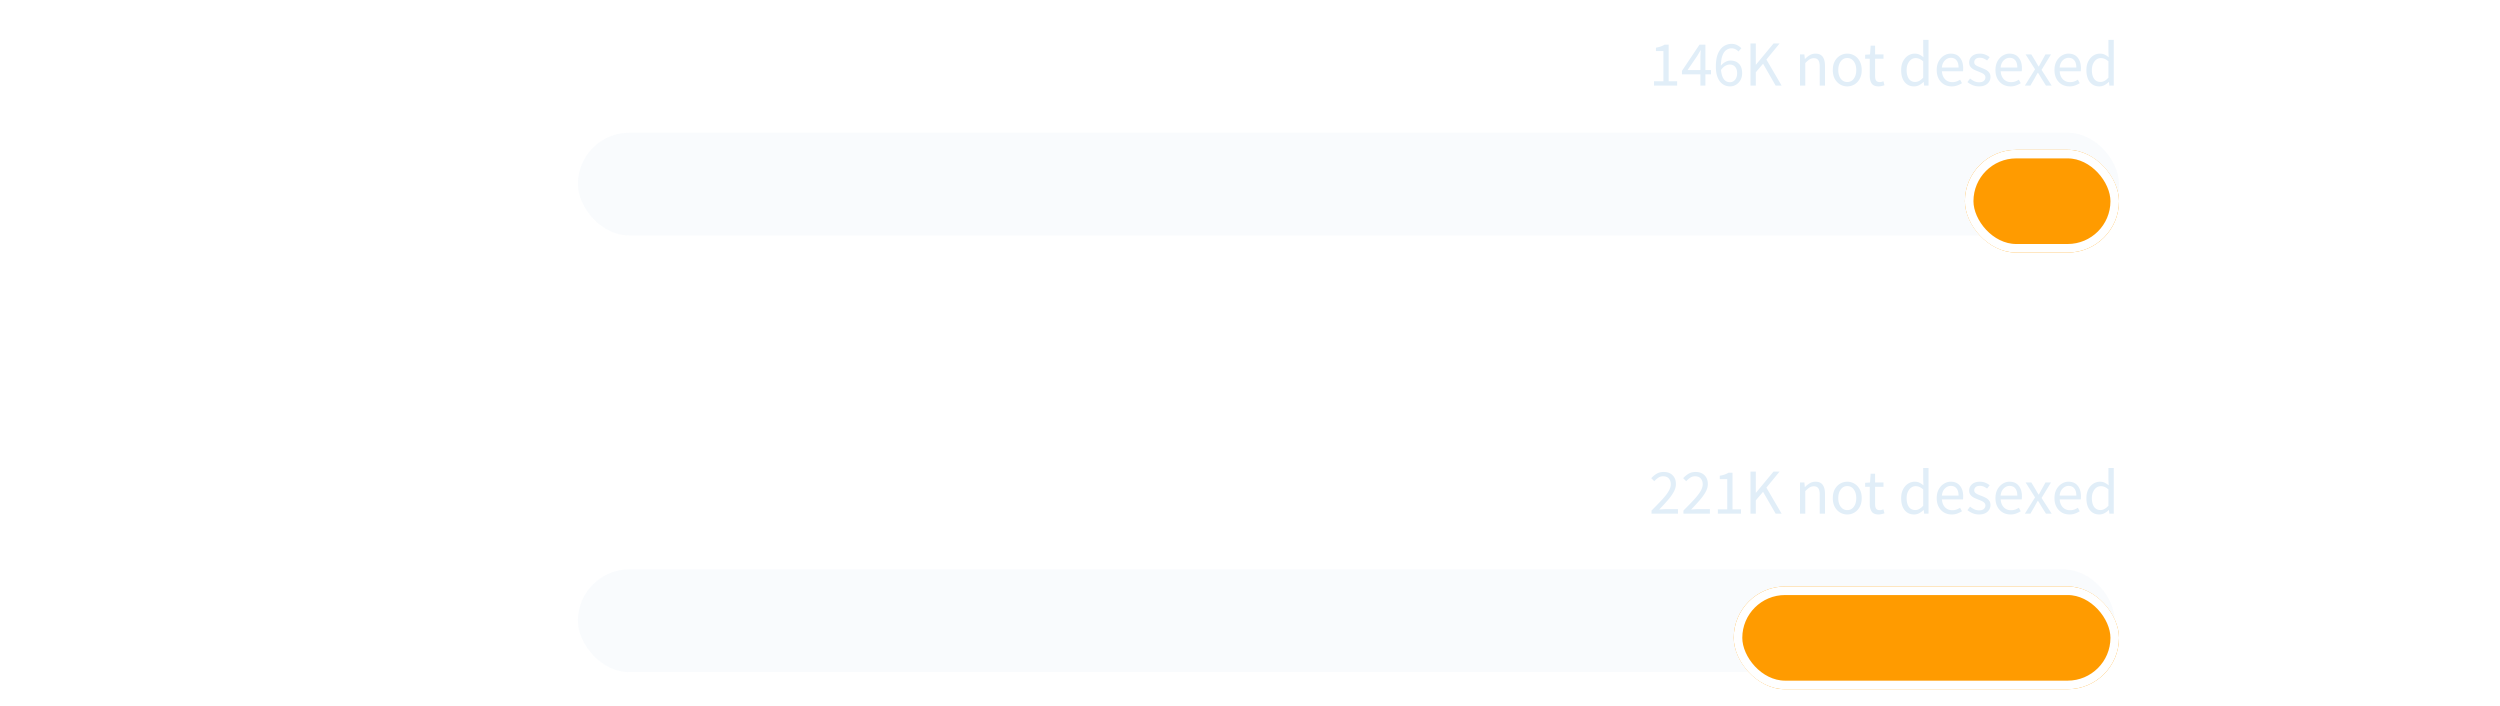 <svg xmlns="http://www.w3.org/2000/svg" width="584" height="165" fill="none" viewBox="0 0 584 165">
  <rect width="360" height="24" x="135" y="31" fill="#E1EEF8" opacity=".2" rx="12"/>
  <g filter="url(#a)">
    <rect width="36" height="24" x="459" y="31" fill="#FF9B00" rx="12"/>
    <rect width="34" height="22" x="460" y="32" stroke="#fff" stroke-width="2" rx="11"/>
  </g>
  <path fill="#fff" d="M140.746 20.204c-.929 0-1.762-.227-2.499-.68-.725-.465-1.303-1.128-1.734-1.989-.419-.861-.629-1.898-.629-3.111 0-1.201.215-2.233.646-3.094.431-.861 1.02-1.524 1.768-1.989.748-.465 1.592-.697 2.533-.697.68 0 1.281.142 1.802.425.521.272.941.59 1.258.952l-.765.918a3.636 3.636 0 0 0-1.003-.765 2.744 2.744 0 0 0-1.275-.289c-.703 0-1.32.187-1.853.561-.521.363-.929.878-1.224 1.547-.283.669-.425 1.468-.425 2.397 0 .93.142 1.74.425 2.431.283.68.68 1.207 1.19 1.581.521.374 1.133.561 1.836.561a2.95 2.95 0 0 0 1.428-.34 4.392 4.392 0 0 0 1.156-.918l.782.884a4.96 4.96 0 0 1-1.496 1.19c-.555.283-1.196.425-1.921.425Zm7.264 0c-.691 0-1.269-.204-1.734-.612-.453-.42-.68-.997-.68-1.734 0-.907.402-1.598 1.207-2.074.816-.487 2.102-.827 3.859-1.02 0-.351-.051-.686-.153-1.003a1.442 1.442 0 0 0-.51-.765c-.238-.204-.584-.306-1.037-.306-.476 0-.924.09-1.343.272a6.572 6.572 0 0 0-1.122.612l-.544-.969a8.58 8.58 0 0 1 1.411-.714 4.695 4.695 0 0 1 1.836-.357c1.009 0 1.74.312 2.193.935.453.612.68 1.434.68 2.465V20h-1.156l-.119-.986h-.051a7.04 7.04 0 0 1-1.275.833 3.099 3.099 0 0 1-1.462.357Zm.408-1.122c.397 0 .771-.096 1.122-.289a6.327 6.327 0 0 0 1.122-.816v-2.295c-1.371.17-2.335.425-2.89.765-.544.34-.816.776-.816 1.309 0 .465.142.805.425 1.02.283.204.629.306 1.037.306Zm8.623 1.122c-.884 0-1.502-.255-1.853-.765-.34-.51-.51-1.173-.51-1.989v-4.573h-1.224v-1.054l1.292-.085.17-2.312h1.173v2.312h2.227v1.139h-2.227v4.59c0 .51.091.907.272 1.19.193.272.527.408 1.003.408.147 0 .306-.023.476-.068l.459-.153.272 1.054c-.227.08-.476.147-.748.204a3.087 3.087 0 0 1-.782.102Zm5.136 0c-.589 0-1.15-.108-1.683-.323a5.942 5.942 0 0 1-1.394-.816l.697-.935c.363.283.737.521 1.122.714.385.181.822.272 1.309.272.544 0 .952-.125 1.224-.374.272-.26.408-.567.408-.918a.969.969 0 0 0-.289-.714 2.066 2.066 0 0 0-.714-.476c-.283-.136-.578-.26-.884-.374a14.44 14.44 0 0 1-1.139-.493 2.82 2.82 0 0 1-.918-.731c-.238-.306-.357-.691-.357-1.156 0-.669.249-1.224.748-1.666.51-.453 1.213-.68 2.108-.68.51 0 .986.09 1.428.272a4.42 4.42 0 0 1 1.139.663l-.68.884a4.433 4.433 0 0 0-.884-.527 2.44 2.44 0 0 0-1.003-.204c-.521 0-.907.119-1.156.357a1.142 1.142 0 0 0-.357.833c0 .26.085.476.255.646.17.159.391.3.663.425l.867.357c.397.147.788.317 1.173.51.385.181.703.43.952.748.261.306.391.72.391 1.241 0 .442-.119.85-.357 1.224-.227.374-.567.674-1.02.901-.442.227-.992.34-1.649.34Zm8.366-.204v-8.262h1.394V20h-1.394Zm.714-9.962a.997.997 0 0 1-.68-.238c-.17-.17-.255-.397-.255-.68 0-.272.085-.493.255-.663a.957.957 0 0 1 .68-.255c.272 0 .493.085.663.255.182.17.272.391.272.663 0 .283-.09.51-.272.68-.17.159-.391.238-.663.238Zm3.47 9.962v-8.262h1.156l.119 1.19h.051a6.34 6.34 0 0 1 1.258-.986 2.827 2.827 0 0 1 1.513-.408c.873 0 1.507.278 1.904.833.408.544.612 1.343.612 2.397V20h-1.394v-5.049c0-.77-.125-1.332-.374-1.683s-.646-.527-1.19-.527c-.419 0-.799.108-1.139.323-.329.215-.703.533-1.122.952V20h-1.394Zm12.836 0V8.848h1.462l4.029 7.004 1.207 2.312h.068c-.034-.567-.073-1.15-.119-1.751a32.49 32.49 0 0 1-.051-1.802V8.848h1.343V20h-1.462l-4.046-7.021-1.207-2.295h-.068c.046.555.085 1.128.119 1.717.046.59.068 1.179.068 1.768V20h-1.343Zm14.22.204a4 4 0 0 1-2.006-.51 3.781 3.781 0 0 1-1.428-1.496c-.351-.646-.527-1.417-.527-2.312 0-.907.176-1.683.527-2.329.363-.646.827-1.145 1.394-1.496a3.338 3.338 0 0 1 1.785-.527c1.054 0 1.864.351 2.431 1.054.578.703.867 1.643.867 2.822 0 .147-.006.295-.017.442 0 .136-.011.255-.034.357h-5.576c.057.873.329 1.57.816 2.091.499.521 1.145.782 1.938.782a3.32 3.32 0 0 0 1.088-.17c.34-.125.663-.283.969-.476l.493.918a6.3 6.3 0 0 1-1.207.595c-.442.17-.946.255-1.513.255Zm-2.601-4.998h4.42c0-.839-.181-1.473-.544-1.904-.351-.442-.85-.663-1.496-.663-.578 0-1.099.227-1.564.68-.453.442-.725 1.071-.816 1.887ZM208.26 20l-2.295-8.262h1.428l1.224 4.777c.09.385.175.77.255 1.156l.238 1.139h.068a127.06 127.06 0 0 1 .561-2.295l1.275-4.777h1.36l1.292 4.777c.102.385.198.77.289 1.156.102.374.198.754.289 1.139h.068c.09-.385.175-.765.255-1.139.09-.385.175-.77.255-1.156l1.207-4.777h1.326L215.145 20h-1.7l-1.19-4.437a54.509 54.509 0 0 1-.289-1.173c-.08-.385-.17-.788-.272-1.207h-.068c-.091.42-.182.827-.272 1.224a26.83 26.83 0 0 1-.306 1.173L209.892 20h-1.632Zm13.667 0v-.85l5.865-9.112h-5.338v-1.19h7.106v.833l-5.882 9.112h5.933V20h-7.684Zm12.777.204a4 4 0 0 1-2.006-.51 3.781 3.781 0 0 1-1.428-1.496c-.351-.646-.527-1.417-.527-2.312 0-.907.176-1.683.527-2.329.363-.646.827-1.145 1.394-1.496a3.338 3.338 0 0 1 1.785-.527c1.054 0 1.864.351 2.431 1.054.578.703.867 1.643.867 2.822 0 .147-.006.295-.017.442 0 .136-.011.255-.034.357h-5.576c.057.873.329 1.57.816 2.091.499.521 1.145.782 1.938.782a3.32 3.32 0 0 0 1.088-.17c.34-.125.663-.283.969-.476l.493.918a6.3 6.3 0 0 1-1.207.595c-.442.17-.946.255-1.513.255Zm-2.601-4.998h4.42c0-.839-.181-1.473-.544-1.904-.351-.442-.85-.663-1.496-.663-.578 0-1.099.227-1.564.68-.453.442-.725 1.071-.816 1.887Zm9.357 4.998c-.691 0-1.269-.204-1.734-.612-.453-.42-.68-.997-.68-1.734 0-.907.402-1.598 1.207-2.074.816-.487 2.102-.827 3.859-1.02 0-.351-.051-.686-.153-1.003a1.442 1.442 0 0 0-.51-.765c-.238-.204-.584-.306-1.037-.306-.476 0-.924.09-1.343.272a6.572 6.572 0 0 0-1.122.612l-.544-.969a8.58 8.58 0 0 1 1.411-.714 4.695 4.695 0 0 1 1.836-.357c1.009 0 1.74.312 2.193.935.453.612.68 1.434.68 2.465V20h-1.156l-.119-.986h-.051a7.04 7.04 0 0 1-1.275.833 3.099 3.099 0 0 1-1.462.357Zm.408-1.122c.397 0 .771-.096 1.122-.289a6.327 6.327 0 0 0 1.122-.816v-2.295c-1.371.17-2.335.425-2.89.765-.544.34-.816.776-.816 1.309 0 .465.142.805.425 1.02.283.204.629.306 1.037.306Zm7.734 1.122c-.522 0-.901-.159-1.139-.476-.227-.329-.34-.793-.34-1.394V7.896h1.394v10.54c0 .215.039.374.119.476.079.09.17.136.272.136h.119c.045-.011.107-.023.187-.034l.187 1.054c-.091.045-.199.08-.323.102a2.745 2.745 0 0 1-.476.034Zm4.758 0c-.692 0-1.27-.204-1.734-.612-.454-.42-.68-.997-.68-1.734 0-.907.402-1.598 1.207-2.074.816-.487 2.102-.827 3.859-1.02 0-.351-.051-.686-.153-1.003a1.442 1.442 0 0 0-.51-.765c-.238-.204-.584-.306-1.037-.306-.476 0-.924.09-1.343.272-.42.181-.794.385-1.122.612l-.544-.969a8.54 8.54 0 0 1 1.411-.714 4.688 4.688 0 0 1 1.836-.357c1.008 0 1.739.312 2.193.935.453.612.68 1.434.68 2.465V20h-1.156l-.119-.986h-.051a7.11 7.11 0 0 1-1.275.833 3.102 3.102 0 0 1-1.462.357Zm.408-1.122c.396 0 .77-.096 1.122-.289a6.327 6.327 0 0 0 1.122-.816v-2.295c-1.372.17-2.335.425-2.89.765-.544.34-.816.776-.816 1.309 0 .465.141.805.425 1.02.283.204.629.306 1.037.306Zm6.254.918v-8.262h1.156l.119 1.19h.051a6.34 6.34 0 0 1 1.258-.986 2.827 2.827 0 0 1 1.513-.408c.873 0 1.507.278 1.904.833.408.544.612 1.343.612 2.397V20h-1.394v-5.049c0-.77-.125-1.332-.374-1.683s-.646-.527-1.19-.527c-.419 0-.799.108-1.139.323-.329.215-.703.533-1.122.952V20h-1.394Zm12.119.204c-1.032 0-1.859-.374-2.482-1.122-.624-.76-.935-1.825-.935-3.196 0-.895.164-1.666.493-2.312.34-.657.782-1.162 1.326-1.513a3.25 3.25 0 0 1 1.768-.527c.476 0 .889.085 1.241.255.351.17.708.402 1.071.697l-.068-1.411V7.896h1.411V20h-1.156l-.119-.969h-.051a5.012 5.012 0 0 1-1.122.833c-.431.227-.89.34-1.377.34Zm.306-1.173c.725 0 1.428-.38 2.108-1.139v-4.318c-.352-.317-.692-.538-1.02-.663a2.481 2.481 0 0 0-.986-.204c-.442 0-.845.136-1.207.408-.352.26-.635.629-.85 1.105-.216.465-.323 1.014-.323 1.649 0 .986.198 1.762.595 2.329.396.555.957.833 1.683.833ZM3.43 49v-5.831h6.762V25.186H4.361v-4.459c1.699-.327 3.136-.719 4.312-1.176a23.7 23.7 0 0 0 3.43-1.666h5.292v25.284h5.831V49H3.43Zm29.808.588c-1.242 0-2.287-.425-3.136-1.274-.817-.882-1.225-1.96-1.225-3.234 0-1.307.408-2.385 1.225-3.234.849-.882 1.894-1.323 3.136-1.323 1.241 0 2.27.441 3.087 1.323.849.85 1.274 1.927 1.274 3.234 0 1.274-.425 2.352-1.274 3.234-.817.85-1.846 1.274-3.087 1.274ZM42.39 49v-4.116a390.234 390.234 0 0 0 7.007-6.811c2.058-2.058 3.659-3.936 4.802-5.635 1.143-1.731 1.715-3.332 1.715-4.802 0-1.535-.408-2.695-1.225-3.479-.784-.817-1.846-1.225-3.185-1.225-1.11 0-2.123.327-3.038.98a15.71 15.71 0 0 0-2.499 2.205l-3.92-3.871c1.535-1.633 3.103-2.858 4.704-3.675 1.6-.85 3.512-1.274 5.733-1.274 2.058 0 3.855.408 5.39 1.225a8.737 8.737 0 0 1 3.577 3.479c.882 1.47 1.323 3.201 1.323 5.194 0 1.731-.49 3.512-1.47 5.341-.947 1.797-2.172 3.61-3.675 5.439a102.56 102.56 0 0 1-4.802 5.341 46.09 46.09 0 0 1 2.646-.245c.98-.098 1.83-.147 2.548-.147h6.272V49H42.391Zm27.848 0V17.052h7.889l5.145 14.21c.327.915.637 1.878.93 2.891a80.94 80.94 0 0 0 .932 2.989h.196c.326-.98.62-1.976.882-2.989a50.34 50.34 0 0 1 .93-2.891l5.048-14.21h7.84V49h-6.566V37.289c0-1.045.049-2.205.147-3.479l.392-3.92c.163-1.307.294-2.466.392-3.479H94.2l-2.597 7.595-4.557 12.201h-3.97L78.52 34.006l-2.548-7.595h-.196c.13 1.013.261 2.172.392 3.479.13 1.307.245 2.613.343 3.92a34.34 34.34 0 0 1 .196 3.479V49h-6.468ZM12.887 152.588c-2.058 0-3.904-.359-5.537-1.078-1.633-.719-2.924-1.715-3.871-2.989-.947-1.307-1.421-2.793-1.421-4.459 0-1.895.506-3.446 1.519-4.655a13.05 13.05 0 0 1 3.773-2.989v-.196c-1.209-.915-2.205-1.96-2.989-3.136-.784-1.176-1.176-2.581-1.176-4.214 0-1.764.425-3.283 1.274-4.557.85-1.307 2.025-2.303 3.528-2.989 1.503-.686 3.218-1.029 5.145-1.029 2.842 0 5.129.784 6.86 2.352 1.731 1.535 2.597 3.593 2.597 6.174 0 1.503-.408 2.842-1.225 4.018-.817 1.143-1.764 2.074-2.842 2.793v.196a12.782 12.782 0 0 1 3.822 3.136c1.045 1.274 1.568 2.94 1.568 4.998 0 1.633-.457 3.103-1.372 4.41s-2.205 2.336-3.871 3.087c-1.633.751-3.56 1.127-5.782 1.127Zm1.96-18.718c1.274-1.47 1.911-2.989 1.911-4.557 0-1.209-.343-2.172-1.029-2.891-.653-.751-1.568-1.127-2.744-1.127-.947 0-1.764.294-2.45.882-.686.588-1.029 1.486-1.029 2.695 0 1.274.49 2.27 1.47 2.989.98.719 2.27 1.388 3.871 2.009Zm-1.813 13.72c1.209 0 2.205-.31 2.989-.931.784-.653 1.176-1.633 1.176-2.94 0-.915-.278-1.666-.833-2.254-.555-.621-1.323-1.16-2.303-1.617a61.562 61.562 0 0 0-3.43-1.568 7.925 7.925 0 0 0-1.715 2.254 5.603 5.603 0 0 0-.686 2.695c0 1.372.474 2.45 1.421 3.234.947.751 2.074 1.127 3.381 1.127Zm24.957 4.998c-2.548 0-4.704-.425-6.468-1.274-1.764-.849-3.267-1.878-4.508-3.087l3.234-4.557a17.155 17.155 0 0 0 3.087 2.205 7.63 7.63 0 0 0 3.626.882c1.6 0 2.874-.408 3.822-1.225.947-.817 1.42-2.025 1.42-3.626 0-1.568-.457-2.76-1.371-3.577-.915-.817-2.091-1.225-3.528-1.225-.915 0-1.683.114-2.303.343-.588.229-1.356.637-2.303 1.225l-3.234-2.058.882-15.729h17.64v6.076H36.57l-.54 5.831a8.308 8.308 0 0 1 3.48-.735c1.796 0 3.43.343 4.9 1.029 1.502.686 2.711 1.748 3.626 3.185.914 1.405 1.372 3.218 1.372 5.439 0 2.287-.54 4.247-1.617 5.88a10.184 10.184 0 0 1-4.165 3.724c-1.732.849-3.61 1.274-5.635 1.274ZM55.205 152v-5.831h6.762v-17.983h-5.83v-4.459c1.698-.327 3.135-.719 4.311-1.176a23.7 23.7 0 0 0 3.43-1.666h5.292v25.284h5.831V152H55.205Zm26.231 0v-31.948h7.203v13.083h.196l9.506-13.083h7.938l-9.653 12.74L108.043 152h-7.889l-7.79-13.475-3.725 4.9V152h-7.203Z"/>
  <path fill="#E1EEF8" d="M386.38 20v-1.02h2.19v-7.05h-1.74v-.795c.44-.08.82-.175 1.14-.285.33-.12.625-.26.885-.42h.945v8.55h1.98V20h-5.4Zm7.831-3.63h3v-2.775c0-.26.01-.57.03-.93.02-.36.035-.665.045-.915h-.06c-.12.23-.245.455-.375.675-.13.22-.265.445-.405.675l-2.235 3.27Zm3 3.63v-2.64h-4.305v-.81l4.095-6.12h1.38v5.94h1.305v.99h-1.305V20h-1.17Zm6.811-4.92c-.31 0-.645.1-1.005.3-.36.2-.69.52-.99.96.08.93.295 1.64.645 2.13.36.49.845.735 1.455.735.47 0 .865-.19 1.185-.57.32-.39.48-.9.48-1.53 0-.62-.15-1.11-.45-1.47-.29-.37-.73-.555-1.32-.555Zm.105 5.1c-.62 0-1.18-.17-1.68-.51-.5-.34-.895-.85-1.185-1.53-.29-.69-.435-1.545-.435-2.565 0-1.28.17-2.31.51-3.09.35-.78.8-1.345 1.35-1.695.56-.36 1.155-.54 1.785-.54.52 0 .965.1 1.335.3.38.19.705.43.975.72l-.69.765c-.19-.23-.425-.41-.705-.54-.28-.14-.57-.21-.87-.21-.45 0-.86.13-1.23.39-.37.25-.675.675-.915 1.275-.23.59-.355 1.39-.375 2.4.3-.37.65-.66 1.05-.87.4-.22.795-.33 1.185-.33.83 0 1.49.25 1.98.75.5.49.75 1.225.75 2.205 0 .61-.13 1.145-.39 1.605-.26.46-.605.82-1.035 1.08-.42.26-.89.39-1.41.39Zm4.786-.18v-9.84h1.245v4.935h.045l4.095-4.935h1.41l-3.075 3.75 3.555 6.09h-1.395l-2.94-5.115-1.695 1.995V20h-1.245Zm11.57 0v-7.29h1.02l.105 1.05h.045c.35-.35.72-.64 1.11-.87.39-.24.835-.36 1.335-.36.77 0 1.33.245 1.68.735.36.48.54 1.185.54 2.115V20h-1.23v-4.455c0-.68-.11-1.175-.33-1.485-.22-.31-.57-.465-1.05-.465-.37 0-.705.095-1.005.285-.29.19-.62.47-.99.84V20h-1.23Zm11.038.18c-.59 0-1.145-.15-1.665-.45-.51-.3-.925-.735-1.245-1.305-.31-.57-.465-1.255-.465-2.055 0-.82.155-1.515.465-2.085.32-.57.735-1.005 1.245-1.305.52-.3 1.075-.45 1.665-.45.6 0 1.155.15 1.665.45.51.3.92.735 1.23 1.305.32.57.48 1.265.48 2.085 0 .8-.16 1.485-.48 2.055-.31.57-.72 1.005-1.23 1.305-.51.3-1.065.45-1.665.45Zm0-1.02c.63 0 1.135-.255 1.515-.765.39-.52.585-1.195.585-2.025 0-.84-.195-1.52-.585-2.04-.38-.52-.885-.78-1.515-.78-.62 0-1.125.26-1.515.78-.39.52-.585 1.2-.585 2.04 0 .83.195 1.505.585 2.025.39.51.895.765 1.515.765Zm7.341 1.02c-.78 0-1.325-.225-1.635-.675-.3-.45-.45-1.035-.45-1.755v-4.035h-1.08v-.93l1.14-.075.15-2.04h1.035v2.04h1.965v1.005h-1.965v4.05c0 .45.08.8.24 1.05.17.24.465.36.885.36.13 0 .27-.02.42-.06l.405-.135.24.93c-.2.07-.42.13-.66.18-.23.06-.46.09-.69.09Zm8.266 0c-.91 0-1.64-.33-2.19-.99-.55-.67-.825-1.61-.825-2.82 0-.79.145-1.47.435-2.04.3-.58.69-1.025 1.17-1.335a2.87 2.87 0 0 1 1.56-.465c.42 0 .785.075 1.095.225.31.15.625.355.945.615l-.06-1.245V9.32h1.245V20h-1.02l-.105-.855h-.045c-.28.28-.61.525-.99.735-.38.2-.785.3-1.215.3Zm.27-1.035c.64 0 1.26-.335 1.86-1.005v-3.81c-.31-.28-.61-.475-.9-.585-.28-.12-.57-.18-.87-.18-.39 0-.745.12-1.065.36-.31.23-.56.555-.75.975-.19.41-.285.895-.285 1.455 0 .87.175 1.555.525 2.055.35.49.845.735 1.485.735Zm8.516 1.035c-.65 0-1.24-.15-1.77-.45a3.34 3.34 0 0 1-1.26-1.32c-.31-.57-.465-1.25-.465-2.04 0-.8.155-1.485.465-2.055.32-.57.73-1.01 1.23-1.32.5-.31 1.025-.465 1.575-.465.93 0 1.645.31 2.145.93.51.62.765 1.45.765 2.49 0 .13-.005.26-.015.39 0 .12-.01.225-.03.315h-4.92c.05.77.29 1.385.72 1.845.44.46 1.01.69 1.71.69.35 0 .67-.05.96-.15.3-.11.585-.25.855-.42l.435.81c-.31.2-.665.375-1.065.525a3.7 3.7 0 0 1-1.335.225Zm-2.295-4.41h3.9c0-.74-.16-1.3-.48-1.68-.31-.39-.75-.585-1.32-.585-.51 0-.97.2-1.38.6-.4.39-.64.945-.72 1.665Zm8.686 4.41c-.52 0-1.015-.095-1.485-.285-.47-.2-.88-.44-1.23-.72l.615-.825c.32.25.65.46.99.63.34.16.725.24 1.155.24.48 0 .84-.11 1.08-.33.24-.23.36-.5.36-.81 0-.25-.085-.46-.255-.63-.16-.17-.37-.31-.63-.42-.25-.12-.51-.23-.78-.33-.34-.13-.675-.275-1.005-.435-.33-.17-.6-.385-.81-.645-.21-.27-.315-.61-.315-1.02 0-.59.22-1.08.66-1.47.45-.4 1.07-.6 1.86-.6.45 0 .87.08 1.26.24.39.16.725.355 1.005.585l-.6.78c-.25-.19-.51-.345-.78-.465-.27-.12-.565-.18-.885-.18-.46 0-.8.105-1.02.315-.21.21-.315.455-.315.735 0 .23.075.42.225.57.15.14.345.265.585.375.24.1.495.205.765.315.35.13.695.28 1.035.45.34.16.62.38.84.66.23.27.345.635.345 1.095 0 .39-.105.75-.315 1.08-.2.33-.5.595-.9.795-.39.2-.875.3-1.455.3Zm7.334 0c-.65 0-1.24-.15-1.77-.45a3.34 3.34 0 0 1-1.26-1.32c-.31-.57-.465-1.25-.465-2.04 0-.8.155-1.485.465-2.055.32-.57.73-1.01 1.23-1.32.5-.31 1.025-.465 1.575-.465.93 0 1.645.31 2.145.93.51.62.765 1.45.765 2.49 0 .13-.005.26-.015.39 0 .12-.01.225-.03.315h-4.92c.05.77.29 1.385.72 1.845.44.46 1.01.69 1.71.69.35 0 .67-.05.96-.15.3-.11.585-.25.855-.42l.435.81c-.31.2-.665.375-1.065.525a3.7 3.7 0 0 1-1.335.225Zm-2.295-4.41h3.9c0-.74-.16-1.3-.48-1.68-.31-.39-.75-.585-1.32-.585-.51 0-.97.2-1.38.6-.4.39-.64.945-.72 1.665Zm5.659 4.23 2.385-3.81-2.205-3.48h1.335l.975 1.605.345.6c.12.21.245.415.375.615h.06c.11-.2.22-.405.33-.615.11-.21.22-.41.33-.6l.885-1.605h1.29l-2.205 3.615 2.37 3.675h-1.335l-1.065-1.695-.39-.66c-.13-.22-.265-.435-.405-.645h-.06c-.13.21-.255.425-.375.645-.12.21-.24.43-.36.66l-.99 1.695h-1.29Zm10.42.18c-.65 0-1.24-.15-1.77-.45a3.34 3.34 0 0 1-1.26-1.32c-.31-.57-.465-1.25-.465-2.04 0-.8.155-1.485.465-2.055.32-.57.73-1.01 1.23-1.32.5-.31 1.025-.465 1.575-.465.93 0 1.645.31 2.145.93.51.62.765 1.45.765 2.49 0 .13-.005.26-.015.39 0 .12-.01.225-.03.315h-4.92c.05.77.29 1.385.72 1.845.44.46 1.01.69 1.71.69.35 0 .67-.05.96-.15.3-.11.585-.25.855-.42l.435.81c-.31.2-.665.375-1.065.525a3.7 3.7 0 0 1-1.335.225Zm-2.295-4.41h3.9c0-.74-.16-1.3-.48-1.68-.31-.39-.75-.585-1.32-.585-.51 0-.97.2-1.38.6-.4.39-.64.945-.72 1.665Zm9.272 4.41c-.91 0-1.64-.33-2.19-.99-.55-.67-.825-1.61-.825-2.82 0-.79.145-1.47.435-2.04.3-.58.69-1.025 1.17-1.335a2.87 2.87 0 0 1 1.56-.465c.42 0 .785.075 1.095.225.31.15.625.355.945.615l-.06-1.245V9.32h1.245V20h-1.02l-.105-.855h-.045c-.28.28-.61.525-.99.735-.38.2-.785.3-1.215.3Zm.27-1.035c.64 0 1.26-.335 1.86-1.005v-3.81c-.31-.28-.61-.475-.9-.585-.28-.12-.57-.18-.87-.18-.39 0-.745.12-1.065.36-.31.23-.56.555-.75.975-.19.41-.285.895-.285 1.455 0 .87.175 1.555.525 2.055.35.49.845.735 1.485.735ZM385.795 120v-.735c.96-.96 1.775-1.8 2.445-2.52.67-.73 1.18-1.385 1.53-1.965.35-.59.525-1.14.525-1.65 0-.55-.15-1-.45-1.35-.3-.35-.755-.525-1.365-.525-.4 0-.77.115-1.11.345-.34.22-.65.49-.93.81l-.705-.705c.4-.44.825-.79 1.275-1.05.46-.27 1-.405 1.62-.405.89 0 1.59.26 2.1.78.51.51.765 1.19.765 2.04 0 .6-.17 1.21-.51 1.83-.33.61-.79 1.255-1.38 1.935-.58.67-1.25 1.4-2.01 2.19l.81-.06c.28-.02.545-.03.795-.03h2.775V120h-6.18Zm7.456 0v-.735c.96-.96 1.775-1.8 2.445-2.52.67-.73 1.18-1.385 1.53-1.965.35-.59.525-1.14.525-1.65 0-.55-.15-1-.45-1.35-.3-.35-.755-.525-1.365-.525-.4 0-.77.115-1.11.345-.34.22-.65.49-.93.81l-.705-.705c.4-.44.825-.79 1.275-1.05.46-.27 1-.405 1.62-.405.89 0 1.59.26 2.1.78.51.51.765 1.19.765 2.04 0 .6-.17 1.21-.51 1.83-.33.61-.79 1.255-1.38 1.935-.58.67-1.25 1.4-2.01 2.19l.81-.06c.28-.02.545-.03.795-.03h2.775V120h-6.18Zm8.041 0v-1.02h2.19v-7.05h-1.74v-.795c.44-.08.82-.175 1.14-.285.33-.12.625-.26.885-.42h.945v8.55h1.98V120h-5.4Zm7.621 0v-9.84h1.245v4.935h.045l4.095-4.935h1.41l-3.075 3.75 3.555 6.09h-1.395l-2.94-5.115-1.695 1.995V120h-1.245Zm11.57 0v-7.29h1.02l.105 1.05h.045c.35-.35.72-.64 1.11-.87.39-.24.835-.36 1.335-.36.77 0 1.33.245 1.68.735.36.48.54 1.185.54 2.115V120h-1.23v-4.455c0-.68-.11-1.175-.33-1.485-.22-.31-.57-.465-1.05-.465-.37 0-.705.095-1.005.285-.29.19-.62.47-.99.84V120h-1.23Zm11.038.18c-.59 0-1.145-.15-1.665-.45-.51-.3-.925-.735-1.245-1.305-.31-.57-.465-1.255-.465-2.055 0-.82.155-1.515.465-2.085.32-.57.735-1.005 1.245-1.305.52-.3 1.075-.45 1.665-.45.6 0 1.155.15 1.665.45.51.3.92.735 1.23 1.305.32.57.48 1.265.48 2.085 0 .8-.16 1.485-.48 2.055-.31.57-.72 1.005-1.23 1.305-.51.3-1.065.45-1.665.45Zm0-1.02c.63 0 1.135-.255 1.515-.765.39-.52.585-1.195.585-2.025 0-.84-.195-1.52-.585-2.04-.38-.52-.885-.78-1.515-.78-.62 0-1.125.26-1.515.78-.39.52-.585 1.2-.585 2.04 0 .83.195 1.505.585 2.025.39.51.895.765 1.515.765Zm7.341 1.02c-.78 0-1.325-.225-1.635-.675-.3-.45-.45-1.035-.45-1.755v-4.035h-1.08v-.93l1.14-.075.15-2.04h1.035v2.04h1.965v1.005h-1.965v4.05c0 .45.08.8.24 1.05.17.24.465.36.885.36.13 0 .27-.02.42-.06l.405-.135.24.93c-.2.07-.42.13-.66.18-.23.06-.46.09-.69.09Zm8.266 0c-.91 0-1.64-.33-2.19-.99-.55-.67-.825-1.61-.825-2.82 0-.79.145-1.47.435-2.04.3-.58.69-1.025 1.17-1.335a2.87 2.87 0 0 1 1.56-.465c.42 0 .785.075 1.095.225.31.15.625.355.945.615l-.06-1.245v-2.805h1.245V120h-1.02l-.105-.855h-.045c-.28.28-.61.525-.99.735-.38.2-.785.3-1.215.3Zm.27-1.035c.64 0 1.26-.335 1.86-1.005v-3.81c-.31-.28-.61-.475-.9-.585-.28-.12-.57-.18-.87-.18-.39 0-.745.12-1.065.36-.31.23-.56.555-.75.975-.19.41-.285.895-.285 1.455 0 .87.175 1.555.525 2.055.35.49.845.735 1.485.735Zm8.516 1.035c-.65 0-1.24-.15-1.77-.45a3.34 3.34 0 0 1-1.26-1.32c-.31-.57-.465-1.25-.465-2.04 0-.8.155-1.485.465-2.055.32-.57.73-1.01 1.23-1.32.5-.31 1.025-.465 1.575-.465.93 0 1.645.31 2.145.93.51.62.765 1.45.765 2.49 0 .13-.005.26-.015.39 0 .12-.01.225-.03.315h-4.92c.05.77.29 1.385.72 1.845.44.46 1.01.69 1.71.69.35 0 .67-.05.96-.15.3-.11.585-.25.855-.42l.435.81c-.31.2-.665.375-1.065.525a3.7 3.7 0 0 1-1.335.225Zm-2.295-4.41h3.9c0-.74-.16-1.3-.48-1.68-.31-.39-.75-.585-1.32-.585-.51 0-.97.2-1.38.6-.4.39-.64.945-.72 1.665Zm8.686 4.41c-.52 0-1.015-.095-1.485-.285-.47-.2-.88-.44-1.23-.72l.615-.825c.32.25.65.46.99.63.34.16.725.24 1.155.24.48 0 .84-.11 1.08-.33.24-.23.36-.5.36-.81 0-.25-.085-.46-.255-.63-.16-.17-.37-.31-.63-.42-.25-.12-.51-.23-.78-.33-.34-.13-.675-.275-1.005-.435-.33-.17-.6-.385-.81-.645-.21-.27-.315-.61-.315-1.02 0-.59.22-1.08.66-1.47.45-.4 1.07-.6 1.86-.6.45 0 .87.08 1.26.24.39.16.725.355 1.005.585l-.6.78c-.25-.19-.51-.345-.78-.465-.27-.12-.565-.18-.885-.18-.46 0-.8.105-1.02.315-.21.21-.315.455-.315.735 0 .23.075.42.225.57.15.14.345.265.585.375.24.1.495.205.765.315.35.13.695.28 1.035.45.34.16.62.38.84.66.23.27.345.635.345 1.095 0 .39-.105.75-.315 1.08-.2.33-.5.595-.9.795-.39.2-.875.3-1.455.3Zm7.334 0c-.65 0-1.24-.15-1.77-.45a3.34 3.34 0 0 1-1.26-1.32c-.31-.57-.465-1.25-.465-2.04 0-.8.155-1.485.465-2.055.32-.57.73-1.01 1.23-1.32.5-.31 1.025-.465 1.575-.465.93 0 1.645.31 2.145.93.51.62.765 1.45.765 2.49 0 .13-.005.26-.015.39 0 .12-.01.225-.03.315h-4.92c.05.77.29 1.385.72 1.845.44.46 1.01.69 1.71.69.35 0 .67-.05.96-.15.3-.11.585-.25.855-.42l.435.81c-.31.2-.665.375-1.065.525a3.7 3.7 0 0 1-1.335.225Zm-2.295-4.41h3.9c0-.74-.16-1.3-.48-1.68-.31-.39-.75-.585-1.32-.585-.51 0-.97.2-1.38.6-.4.39-.64.945-.72 1.665Zm5.659 4.23 2.385-3.81-2.205-3.48h1.335l.975 1.605.345.6c.12.21.245.415.375.615h.06c.11-.2.22-.405.33-.615.11-.21.22-.41.33-.6l.885-1.605h1.29l-2.205 3.615 2.37 3.675h-1.335l-1.065-1.695-.39-.66c-.13-.22-.265-.435-.405-.645h-.06c-.13.21-.255.425-.375.645-.12.21-.24.43-.36.66l-.99 1.695h-1.29Zm10.42.18c-.65 0-1.24-.15-1.77-.45a3.34 3.34 0 0 1-1.26-1.32c-.31-.57-.465-1.25-.465-2.04 0-.8.155-1.485.465-2.055.32-.57.73-1.01 1.23-1.32.5-.31 1.025-.465 1.575-.465.93 0 1.645.31 2.145.93.51.62.765 1.45.765 2.49 0 .13-.005.26-.015.39 0 .12-.01.225-.03.315h-4.92c.05.77.29 1.385.72 1.845.44.46 1.01.69 1.71.69.35 0 .67-.05.96-.15.3-.11.585-.25.855-.42l.435.81c-.31.2-.665.375-1.065.525a3.7 3.7 0 0 1-1.335.225Zm-2.295-4.41h3.9c0-.74-.16-1.3-.48-1.68-.31-.39-.75-.585-1.32-.585-.51 0-.97.2-1.38.6-.4.39-.64.945-.72 1.665Zm9.272 4.41c-.91 0-1.64-.33-2.19-.99-.55-.67-.825-1.61-.825-2.82 0-.79.145-1.47.435-2.04.3-.58.69-1.025 1.17-1.335a2.87 2.87 0 0 1 1.56-.465c.42 0 .785.075 1.095.225.31.15.625.355.945.615l-.06-1.245v-2.805h1.245V120h-1.02l-.105-.855h-.045c-.28.28-.61.525-.99.735-.38.2-.785.3-1.215.3Zm.27-1.035c.64 0 1.26-.335 1.86-1.005v-3.81c-.31-.28-.61-.475-.9-.585-.28-.12-.57-.18-.87-.18-.39 0-.745.12-1.065.36-.31.23-.56.555-.75.975-.19.41-.285.895-.285 1.455 0 .87.175 1.555.525 2.055.35.49.845.735 1.485.735Z"/>
  <rect width="359" height="24" x="135" y="133" fill="#E1EEF8" opacity=".2" rx="12"/>
  <g filter="url(#b)">
    <rect width="90" height="24" x="405" y="133" fill="#FF9B00" rx="12"/>
    <rect width="88" height="22" x="406" y="134" stroke="#fff" stroke-width="2" rx="11"/>
  </g>
  <path fill="#fff" d="M136.53 120v-11.152h2.788c1.723 0 3.032.482 3.927 1.445.895.952 1.343 2.312 1.343 4.08 0 1.779-.448 3.162-1.343 4.148-.884.986-2.17 1.479-3.859 1.479h-2.856Zm1.411-1.156h1.275c1.303 0 2.278-.391 2.924-1.173.657-.793.986-1.893.986-3.298s-.329-2.482-.986-3.23c-.646-.759-1.621-1.139-2.924-1.139h-1.275v8.84Zm12.125 1.36c-.669 0-1.298-.17-1.887-.51-.578-.34-1.048-.833-1.411-1.479-.351-.646-.527-1.422-.527-2.329 0-.929.176-1.717.527-2.363.363-.646.833-1.139 1.411-1.479a3.714 3.714 0 0 1 1.887-.51c.68 0 1.309.17 1.887.51.578.34 1.043.833 1.394 1.479.363.646.544 1.434.544 2.363 0 .907-.181 1.683-.544 2.329-.351.646-.816 1.139-1.394 1.479-.578.34-1.207.51-1.887.51Zm0-1.156c.714 0 1.286-.289 1.717-.867.442-.589.663-1.354.663-2.295 0-.952-.221-1.723-.663-2.312-.431-.589-1.003-.884-1.717-.884-.703 0-1.275.295-1.717.884-.442.589-.663 1.36-.663 2.312 0 .941.221 1.706.663 2.295.442.578 1.014.867 1.717.867Zm8.789 4.76c-1.009 0-1.83-.193-2.465-.578-.635-.385-.952-.935-.952-1.649 0-.351.108-.691.323-1.02.215-.317.51-.601.884-.85v-.068c-.204-.125-.38-.3-.527-.527a1.559 1.559 0 0 1-.204-.816c0-.351.096-.657.289-.918.193-.261.397-.465.612-.612v-.068a3.483 3.483 0 0 1-.748-.918 2.64 2.64 0 0 1-.323-1.309c0-.601.142-1.122.425-1.564a2.828 2.828 0 0 1 1.139-1.02 3.412 3.412 0 0 1 2.193-.289c.204.034.38.079.527.136h2.873v1.071h-1.7c.193.181.351.425.476.731.136.295.204.618.204.969 0 .589-.136 1.099-.408 1.53a2.808 2.808 0 0 1-1.088 1.003c-.453.227-.963.34-1.53.34-.442 0-.856-.096-1.241-.289a1.91 1.91 0 0 0-.374.425.962.962 0 0 0-.153.561c0 .261.102.476.306.646.215.17.601.255 1.156.255h1.598c.963 0 1.683.159 2.159.476.487.306.731.805.731 1.496 0 .51-.17.98-.51 1.411-.34.431-.822.776-1.445 1.037-.623.272-1.366.408-2.227.408Zm0-7.361c.476 0 .884-.176 1.224-.527.351-.363.527-.844.527-1.445 0-.601-.17-1.071-.51-1.411a1.69 1.69 0 0 0-1.241-.51c-.487 0-.901.17-1.241.51-.34.34-.51.81-.51 1.411s.17 1.082.51 1.445c.351.351.765.527 1.241.527Zm.204 6.392c.793 0 1.428-.176 1.904-.527.476-.34.714-.725.714-1.156 0-.385-.147-.652-.442-.799-.283-.147-.691-.221-1.224-.221h-1.428a4.47 4.47 0 0 1-1.071-.136c-.295.215-.51.442-.646.68a1.428 1.428 0 0 0-.204.714c0 .442.21.793.629 1.054.431.261 1.02.391 1.768.391Zm7.733-2.635c-.589 0-1.15-.108-1.683-.323a5.983 5.983 0 0 1-1.394-.816l.697-.935c.363.283.737.521 1.122.714.386.181.822.272 1.309.272.544 0 .952-.125 1.224-.374.272-.261.408-.567.408-.918a.97.97 0 0 0-.289-.714 2.066 2.066 0 0 0-.714-.476 10.193 10.193 0 0 0-.884-.374 14.44 14.44 0 0 1-1.139-.493 2.82 2.82 0 0 1-.918-.731c-.238-.306-.357-.691-.357-1.156 0-.669.25-1.224.748-1.666.51-.453 1.213-.68 2.108-.68.51 0 .986.091 1.428.272.442.181.822.402 1.139.663l-.68.884a4.447 4.447 0 0 0-.884-.527 2.44 2.44 0 0 0-1.003-.204c-.521 0-.906.119-1.156.357a1.142 1.142 0 0 0-.357.833c0 .261.085.476.255.646.17.159.391.3.663.425l.867.357c.397.147.788.317 1.173.51.386.181.703.431.952.748.261.306.391.72.391 1.241 0 .442-.119.85-.357 1.224-.226.374-.566.674-1.02.901-.442.227-.991.34-1.649.34Zm8.367-.204v-8.262h1.394V120h-1.394Zm.714-9.962a.993.993 0 0 1-.68-.238c-.17-.17-.255-.397-.255-.68 0-.272.085-.493.255-.663a.955.955 0 0 1 .68-.255c.272 0 .493.085.663.255.181.17.272.391.272.663 0 .283-.091.51-.272.68-.17.159-.391.238-.663.238Zm3.469 9.962v-8.262h1.156l.119 1.19h.051a6.34 6.34 0 0 1 1.258-.986 2.83 2.83 0 0 1 1.513-.408c.873 0 1.508.278 1.904.833.408.544.612 1.343.612 2.397V120h-1.394v-5.049c0-.771-.124-1.332-.374-1.683-.249-.351-.646-.527-1.19-.527-.419 0-.799.108-1.139.323-.328.215-.702.533-1.122.952V120h-1.394Zm12.836 0v-11.152h1.462l4.029 7.004 1.207 2.312h.068c-.034-.567-.073-1.15-.119-1.751a32.499 32.499 0 0 1-.051-1.802v-5.763h1.343V120h-1.462l-4.046-7.021-1.207-2.295h-.068c.046.555.085 1.128.119 1.717.046.589.068 1.179.068 1.768V120h-1.343Zm14.22.204c-.736 0-1.405-.17-2.006-.51a3.793 3.793 0 0 1-1.428-1.496c-.351-.646-.527-1.417-.527-2.312 0-.907.176-1.683.527-2.329.363-.646.828-1.145 1.394-1.496a3.34 3.34 0 0 1 1.785-.527c1.054 0 1.865.351 2.431 1.054.578.703.867 1.643.867 2.822 0 .147-.005.295-.017.442 0 .136-.011.255-.034.357h-5.576c.057.873.329 1.57.816 2.091.499.521 1.145.782 1.938.782.397 0 .76-.057 1.088-.17.34-.125.663-.283.969-.476l.493.918a6.254 6.254 0 0 1-1.207.595c-.442.17-.946.255-1.513.255Zm-2.601-4.998h4.42c0-.839-.181-1.473-.544-1.904-.351-.442-.85-.663-1.496-.663-.578 0-1.099.227-1.564.68-.453.442-.725 1.071-.816 1.887Zm9.078 4.794-2.295-8.262h1.428l1.224 4.777c.091.385.176.771.255 1.156.079.374.159.754.238 1.139h.068c.091-.385.181-.765.272-1.139.091-.385.187-.771.289-1.156l1.275-4.777h1.36l1.292 4.777c.102.385.198.771.289 1.156.102.374.198.754.289 1.139h.068c.091-.385.176-.765.255-1.139.091-.385.176-.771.255-1.156l1.207-4.777h1.326L219.76 120h-1.7l-1.19-4.437a62.287 62.287 0 0 1-.289-1.173c-.079-.385-.17-.788-.272-1.207h-.068c-.091.419-.181.827-.272 1.224a26.83 26.83 0 0 1-.306 1.173l-1.156 4.42h-1.632Zm13.667 0v-.85l5.865-9.112h-5.338v-1.19h7.106v.833l-5.882 9.112h5.933V120h-7.684Zm12.777.204c-.736 0-1.405-.17-2.006-.51a3.793 3.793 0 0 1-1.428-1.496c-.351-.646-.527-1.417-.527-2.312 0-.907.176-1.683.527-2.329.363-.646.828-1.145 1.394-1.496a3.34 3.34 0 0 1 1.785-.527c1.054 0 1.865.351 2.431 1.054.578.703.867 1.643.867 2.822 0 .147-.005.295-.017.442 0 .136-.011.255-.034.357h-5.576c.057.873.329 1.57.816 2.091.499.521 1.145.782 1.938.782.397 0 .76-.057 1.088-.17.34-.125.663-.283.969-.476l.493.918a6.254 6.254 0 0 1-1.207.595c-.442.17-.946.255-1.513.255Zm-2.601-4.998h4.42c0-.839-.181-1.473-.544-1.904-.351-.442-.85-.663-1.496-.663-.578 0-1.099.227-1.564.68-.453.442-.725 1.071-.816 1.887Zm9.357 4.998c-.691 0-1.269-.204-1.734-.612-.453-.419-.68-.997-.68-1.734 0-.907.403-1.598 1.207-2.074.816-.487 2.103-.827 3.859-1.02 0-.351-.051-.686-.153-1.003a1.433 1.433 0 0 0-.51-.765c-.238-.204-.583-.306-1.037-.306-.476 0-.923.091-1.343.272a6.53 6.53 0 0 0-1.122.612l-.544-.969a8.668 8.668 0 0 1 1.411-.714 4.695 4.695 0 0 1 1.836-.357c1.009 0 1.74.312 2.193.935.454.612.68 1.434.68 2.465V120h-1.156l-.119-.986h-.051c-.385.317-.81.595-1.275.833-.453.238-.94.357-1.462.357Zm.408-1.122c.397 0 .771-.096 1.122-.289a6.285 6.285 0 0 0 1.122-.816v-2.295c-1.371.17-2.334.425-2.89.765-.544.34-.816.776-.816 1.309 0 .465.142.805.425 1.02.284.204.629.306 1.037.306Zm7.734 1.122c-.522 0-.901-.159-1.139-.476-.227-.329-.34-.793-.34-1.394v-10.438h1.394v10.54c0 .215.039.374.119.476.079.091.17.136.272.136h.119c.045-.011.107-.023.187-.034l.187 1.054a1.24 1.24 0 0 1-.323.102 2.716 2.716 0 0 1-.476.034Zm4.758 0c-.692 0-1.27-.204-1.734-.612-.454-.419-.68-.997-.68-1.734 0-.907.402-1.598 1.207-2.074.816-.487 2.102-.827 3.859-1.02 0-.351-.051-.686-.153-1.003a1.444 1.444 0 0 0-.51-.765c-.238-.204-.584-.306-1.037-.306-.476 0-.924.091-1.343.272-.42.181-.794.385-1.122.612l-.544-.969a8.587 8.587 0 0 1 1.411-.714 4.688 4.688 0 0 1 1.836-.357c1.008 0 1.739.312 2.193.935.453.612.68 1.434.68 2.465V120h-1.156l-.119-.986h-.051a7.126 7.126 0 0 1-1.275.833 3.102 3.102 0 0 1-1.462.357Zm.408-1.122c.396 0 .77-.096 1.122-.289a6.357 6.357 0 0 0 1.122-.816v-2.295c-1.372.17-2.335.425-2.89.765-.544.34-.816.776-.816 1.309 0 .465.141.805.425 1.02.283.204.629.306 1.037.306Zm6.254.918v-8.262h1.156l.119 1.19h.051a6.34 6.34 0 0 1 1.258-.986 2.827 2.827 0 0 1 1.513-.408c.873 0 1.507.278 1.904.833.408.544.612 1.343.612 2.397V120h-1.394v-5.049c0-.771-.125-1.332-.374-1.683s-.646-.527-1.19-.527c-.419 0-.799.108-1.139.323-.329.215-.703.533-1.122.952V120h-1.394Zm12.119.204c-1.031 0-1.859-.374-2.482-1.122-.623-.759-.935-1.825-.935-3.196 0-.895.164-1.666.493-2.312.34-.657.782-1.162 1.326-1.513a3.255 3.255 0 0 1 1.768-.527c.476 0 .89.085 1.241.255.351.17.708.402 1.071.697l-.068-1.411v-3.179h1.411V120h-1.156l-.119-.969h-.051a4.976 4.976 0 0 1-1.122.833c-.431.227-.89.34-1.377.34Zm.306-1.173c.725 0 1.428-.38 2.108-1.139v-4.318c-.351-.317-.691-.538-1.02-.663a2.477 2.477 0 0 0-.986-.204c-.442 0-.844.136-1.207.408-.351.261-.635.629-.85 1.105-.215.465-.323 1.014-.323 1.649 0 .986.198 1.762.595 2.329.397.555.958.833 1.683.833Zm262.617 7.194a8.812 8.812 0 0 0 .649-4.57c-.023-.233-.069-.465-.092-.72a9.112 9.112 0 0 0 4.777 1.346c.556 0 1.09-.046 1.646-.139 2.621-.464 4.986-1.903 6.448-3.968.115.209.231.441.371.65.463.673.95 1.322 1.484 1.949 3.409 4.06 6.679 8.237 9.601 12.692 2.342 3.55 3.896 7.402 4.777 11.555.487 2.297.812 4.594.928 6.938.023.278 0 .672.209.812.069.046.185.023.231-.024.256-.232.487-.44.696-.696 2.458-3.086 3.572-6.543 2.69-10.487-.417-1.857-1.136-3.597-2.064-5.267-.533-.975-1.066-1.949-1.577-2.901.186-.162.302-.278.464-.417-.162-.349-.324-.697-.464-1.021-.788-1.717-.765-3.527-.556-5.36a8.405 8.405 0 0 1 .858-2.877c.626-1.23 1.623-2.065 2.945-2.669-.116 1.508-.116 3.922.487 5.221.186.418.603.882 1.09.394 2.319 1.3 3.038 2.785 3.27 3.388.464 1.137.765 2.32.858 3.55.023.186.023.51.186.603.162-.51.301-.951.463-1.438.441.139.58.557.696.905.209.673.418 1.345.58 2.041.441 1.95.58 3.875.069 5.848-.023.116-.115.301 0 .348.256.116.464-.279.696.116-.185.464-.371.974-.58 1.508-.208.58-.44 1.183-.626 1.786-.324.975-.649 1.973-.974 2.947-.556 1.764-1.669 3.179-2.991 4.362-2.134 1.903-4.615 3.249-7.398 3.899-1.6.371-3.224.603-4.847.626-2.134.023-4.221.325-6.308.673-2.273.394-4.546.626-6.865.557-1.275-.047-2.504-.232-3.71-.65-.557-.186-.789-.441-.742-.951.092-1.091.533-2.251 2.087-2.251h1.438c.116-.418-.139-.673-.255-.974-.232-.627-.534-1.23-.673-1.88a16.592 16.592 0 0 1-.278-4.548c.069-.812.232-1.601.58-2.366.556-1.23 1.484-2.019 2.782-2.367.974-.255 1.972-.371 2.969-.116.464.116.928.209 1.391.325.07-.139-.139-.279-.255-.348-1.577-.859-3.246-.998-4.986-.65-1.971.394-3.247 1.555-3.826 3.457a9.673 9.673 0 0 0-.371 3.643c.116 1.207.324 2.413.487 3.643.046.255.069.51.116.812-1.369.719-2.227 1.74-2.714 3.086-.093.255-.185.487-.232.743-.092.51-.44.742-.904.858-.835.209-3.966.162-4.661.023-.557-.116-.766-.673-.743-1.229.024-.511.163-1.021.232-1.532.07-.464.348-.719.719-.928.255-.139.557-.255.835-.302.603-.092 1.044-.417 1.368-.881.348-.488.696-.975.882-1.532a8.817 8.817 0 0 0 .487-2.158c.232-2.83-.024-5.638-.302-8.445-.046-.488-.255-.929-.51-1.346a247.74 247.74 0 0 1-1.6-2.553c-.023-.046-.116-.185-.163-.092-.139.278-.278.556-.487.997-.44-1.601-.858-3.039-1.043-4.501-.023-.139 0-.302 0-.441.023-.185.069-.394-.116-.487-.139-.07-.325-.047-.487-.07-.139-1.206.185-2.32.348-3.434a10.737 10.737 0 0 1-.534-.371c.348-.789.719-1.555 1.044-2.344Z"/>
  <path fill="#fff" d="M530.73 108.429c.44-.279.928-.488 1.415-.627a79.596 79.596 0 0 1 4.615-1.276c.626-.163 1.02-.418 1.345-.998.765-1.462 2.017-2.343 3.641-2.668 1.298-.279 2.574-.163 3.849.232.348.116.696.209 1.067.302.139-.279.255-.488.394-.72.255-.417.626-.696 1.09-.673.835.024 1.369.116 1.925.511.858.58 1.693 1.206 2.528 1.81.348.255.533.626.557 1.044.023.394.023.835-.093 1.206-.603 2.019-1.809 3.643-3.433 4.966-.394.325-.811.441-1.345.255-.301-.162-.301-.766-.347-1.16-.047-.487-.047-.975-.093-1.439l-.278-2.761c-.024-.139-.024-.51-.395-.51-.348 0-.464.673-.394 1.229.093 1.114.278 3.017.394 4.107.023.302.093.58.209.859.209.51.742.905 1.275.835.766-.093 1.833-.719 2.946-1.949.324-.371.765-.255 1.02.186.162.278.232.487.325.812.324 1.067.324 1.74.324 2.854 0 .255.024.487.047.719-.974 2.413-3.34 4.269-5.96 4.757-2.18.394-4.662.162-6.378-1.16a30.617 30.617 0 0 0-.232-1.462c-.162-1.091-.417-1.323-1.507-1.346-1.739-.046-6.378-.603-7.444-2.112-.858-1.206-1.716-3.294-1.786-3.898-.046-.835.023-1.508.719-1.925Zm9.207.417c.371-.069.695-.116 1.02-.209.51-.139.603-.464.302-.928-.279-.441-.627-.812-1.114-1.021-.788.812-.834 1.184-.208 2.158Zm-5.314-97.873c.209 1.137.046 2.343-.441 3.48-.696 1.601-1.994 2.877-3.641 3.596-1.67.72-3.525.905-5.125.418-.464-1.16-1.229-2.134-2.273-2.947-.695-.533-1.461-.835-2.319-1.02-.696-.163-1.252-.441-1.414-1.207-.047-.209-.279-.58-.372-.766-.834-1.3-.278-2.088.65-2.923.185-.163.394-.325.626-.464.533-.325.881-.766.974-1.416.07-.533.441-.835.858-1.09.371-.232.789-.395 1.183-.604.232-.116.44-.232.672-.37-.116-.604-.185-1.138-.301-1.671a2.561 2.561 0 0 1 .046-1.323c.116-.394.441-.534.766-.278a5.8 5.8 0 0 1 .834.858c.464.58.858 1.183 1.322 1.81.557-.116.812-.441.998-.789.139-.302.255-.627.324-.928.163-.673.255-1.392.441-2.065a2.63 2.63 0 0 1 .51-.975c.348-.417.997-.394 1.368.047.163.185.302.417.395.65.695 1.508 1.298 3.062 1.623 4.71.185.835.417 1.647.788 2.413.371.765.743 1.531 1.16 2.25.116.186.232.395.348.604Zm-9.207-2.994c-.487-.278-1.02-.255-1.531 0-.556.279-.672.441-.95 1.416 1.066-.255 1.994-.464 2.898-.696.093-.325-.162-.58-.417-.72Z"/>
  <path fill="#fff" d="M516.418 23.061a8.715 8.715 0 0 1 2.18-.232c1.252.023 2.504.209 3.71.534.882.255 1.763.58 2.644.789 1.531.37 3.085.742 4.638 1.044.65.116 1.322.116 1.995.07 1.136-.07 1.925-.65 2.273-1.764l.417-1.253c.325-.882.51-1.392 1.484-1.578.07-.023.186-.023.186-.139 0-.163-.511-.487-1.044-.302-.533.186-.812.627-1.067 1.137a19.61 19.61 0 0 0-.51 1.23c-.464 1.16-1.206 1.67-2.273 1.555-1.716-.163-3.27-.418-4.8-.836-.023-.278-.047-.51-.07-.719-.139-1.067-.255-1.717-.44-2.784a8.27 8.27 0 0 0 1.855.209c1.136 0 2.551-.21 3.664-.697 1.971-.858 3.618-2.366 4.453-4.292.139-.302.232-.627.324-.951.232.603.464 1.183.65 1.81.232.742.556 1.438.927 2.134.627 1.207 1.601 2.019 2.946 2.32.719.163 1.438.302 2.156.441 3.294.882 5.914 2.877 7.561 4.246 4.174 3.458 7.05 7.704 8.209 13.064.719 3.318 1.137 6.705 1.485 10.07.046.51.115 1.02.231 1.531.209.835.696 1.462 1.485 1.81.324.162.672.301 1.02.417 4.244 1.277 8.279.813 11.92-1.786 3.224-2.32 5.033-5.453 5.009-9.49 0-.441 0-.882.093-1.323a2.21 2.21 0 0 1 .418-.881c.463-.557 1.136-.557 1.623 0 .464.556.673 1.206.719 1.925.139 2.715-.232 5.337-1.461 7.75-2.157 4.246-5.566 6.892-10.274 7.796-2.296.441-4.638.441-6.957.302-2.203-.116-4.406-.348-6.633-.487-.95-.07-1.924-.116-2.875-.14-.673-.023-1.322.047-1.995.047-1.391.023-2.806.023-4.197.046l-8.071.07c-.742 0-1.484.023-2.226.023-.441 0-.881.023-1.322-.023-1.159-.116-1.67-.951-1.322-2.065.139-.44.371-.812.789-1.044.417-.232.835-.464 1.298-.627.835-.301 1.74-.325 2.621-.37.371-.024.742 0 1.113-.07.696-.117.951-.534.765-1.207-.069-.279-.208-.557-.324-.812-.742-1.624-.974-3.318-.835-5.082.069-.881.325-1.763.904-2.46 1.577-1.855 3.595-2.505 5.96-2.018 2.018.418 3.711 1.416 5.079 2.97.163.186.418.603.58.441.116-.14-.417-1.16-.812-1.624-1.414-1.624-3.177-2.622-5.287-2.97-2.134-.348-4.105.093-5.682 1.624-.325.302-1.16 1.253-1.322 1.415-1.043-2.204-2.157-3.596-3.293-4.431a7.594 7.594 0 0 1-.139.394c-.394 1.276-.487 2.599-.673 3.921-.232 1.648-.394 3.295-.742 4.92-.348 1.693-1.345 3.782-2.435 5.15a8.2 8.2 0 0 1-1.577 1.532c-.765.557-1.67.789-2.62.487-.65-.209-.998-.626-.974-1.3 0-.324.092-.649.185-.974.232-.835.719-1.531 1.16-2.25.371-.58.811-1.16 1.113-1.787 2.017-4.2 1.832-8.168-.65-13.04-.811-1.578-1.762-3.086-2.667-4.594-.115-.186-.301-.325-.463-.441-.279-.163-.603-.279-.905-.418-2.504-1.044-5.079-1.763-7.722-2.32-.464-.093-.951-.186-1.392-.348-.835-.302-1.252-1.044-1.206-1.926.139-.65.58-1.183 1.415-1.369Z"/>
  <defs>
    <filter id="a" width="44" height="32" x="455" y="31" color-interpolation-filters="sRGB" filterUnits="userSpaceOnUse">
      <feFlood flood-opacity="0" result="BackgroundImageFix"/>
      <feColorMatrix in="SourceAlpha" result="hardAlpha" values="0 0 0 0 0 0 0 0 0 0 0 0 0 0 0 0 0 0 127 0"/>
      <feOffset dy="4"/>
      <feGaussianBlur stdDeviation="2"/>
      <feComposite in2="hardAlpha" operator="out"/>
      <feColorMatrix values="0 0 0 0 0.058 0 0 0 0 0.252 0 0 0 0 0.479 0 0 0 0.32 0"/>
      <feBlend in2="BackgroundImageFix" result="effect1_dropShadow_39_3916"/>
      <feBlend in="SourceGraphic" in2="effect1_dropShadow_39_3916" result="shape"/>
    </filter>
    <filter id="b" width="98" height="32" x="401" y="133" color-interpolation-filters="sRGB" filterUnits="userSpaceOnUse">
      <feFlood flood-opacity="0" result="BackgroundImageFix"/>
      <feColorMatrix in="SourceAlpha" result="hardAlpha" values="0 0 0 0 0 0 0 0 0 0 0 0 0 0 0 0 0 0 127 0"/>
      <feOffset dy="4"/>
      <feGaussianBlur stdDeviation="2"/>
      <feComposite in2="hardAlpha" operator="out"/>
      <feColorMatrix values="0 0 0 0 0.058 0 0 0 0 0.252 0 0 0 0 0.479 0 0 0 0.32 0"/>
      <feBlend in2="BackgroundImageFix" result="effect1_dropShadow_39_3916"/>
      <feBlend in="SourceGraphic" in2="effect1_dropShadow_39_3916" result="shape"/>
    </filter>
  </defs>
</svg>

